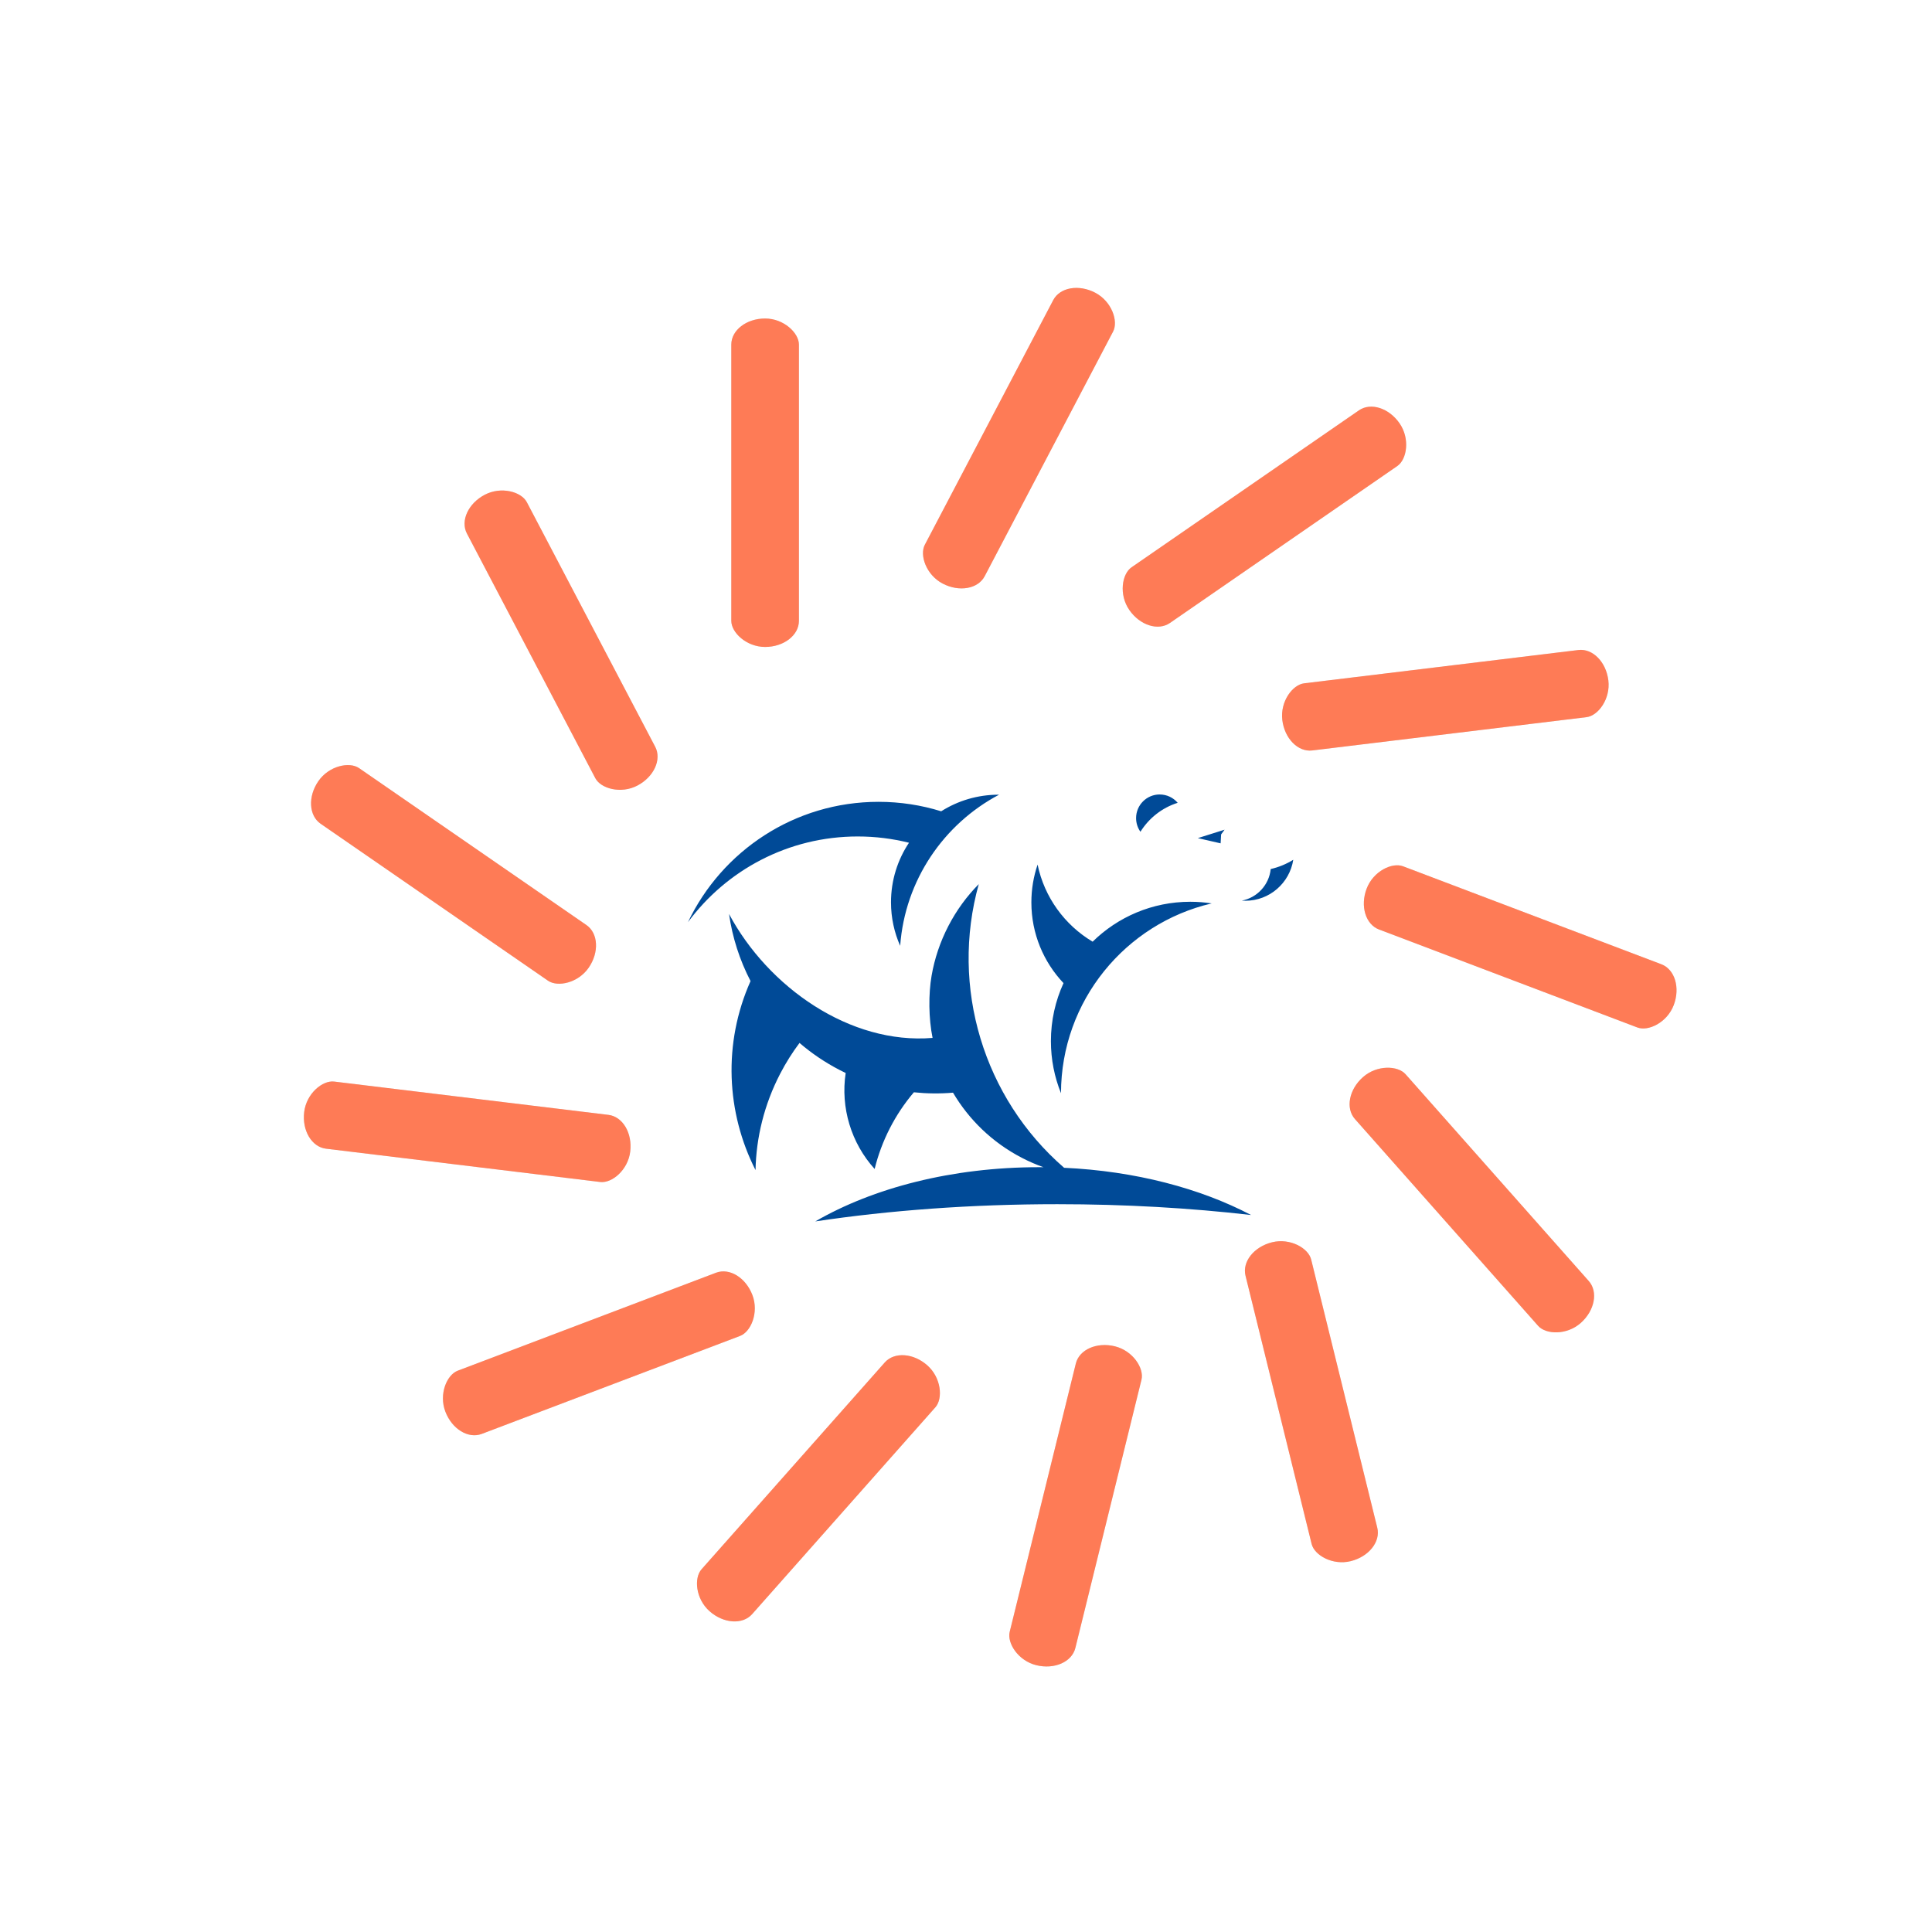 <?xml version="1.0" encoding="UTF-8" standalone="no"?>
<svg xmlns:dc="http://purl.org/dc/elements/1.1/" xmlns:cc="http://creativecommons.org/ns#" xmlns:rdf="http://www.w3.org/1999/02/22-rdf-syntax-ns#" xmlns:svg="http://www.w3.org/2000/svg" xmlns="http://www.w3.org/2000/svg" style="margin:auto; display:block;" width="233px" height="233px" viewBox="0 0 100 100" preserveAspectRatio="xMidYMid" version="1.1" id="svg54">

   <g transform="translate(-4.148,-4.514)" id="g54">
      <rect x="42" y="21" rx="2.5" ry="1.35" width="3.5" height="17" fill="#dce0e3" id="rect52" />
   </g>
   <g transform="rotate(27.692,62.083,44.329)" id="g58">
      <rect x="42" y="21" rx="2.5" ry="1.35" width="3.5" height="17" fill="#dce0e3" id="rect56" />
   </g>
   <g transform="rotate(55.385,57.226,48.791)" id="g62">
      <rect x="42" y="21" rx="2.5" ry="1.35" width="3.5" height="17" fill="#dce0e3" id="rect60" />
   </g>
   <g transform="rotate(83.077,55.474,50.402)" id="g66">
      <rect x="42" y="21" rx="2.5" ry="1.35" width="3.5" height="17" fill="#dce0e3" id="rect64" />
   </g>
   <g transform="rotate(110.769,54.484,51.312)" id="g70">
      <rect x="42" y="21" rx="2.5" ry="1.35" width="3.5" height="17" fill="#dce0e3" id="rect68" />
   </g>
   <g transform="rotate(138.462,53.782,51.957)" id="g74">
      <rect x="42" y="21" rx="2.5" ry="1.35" width="3.5" height="17" fill="#dce0e3" id="rect72" />
   </g>
   <g transform="rotate(166.154,53.2,52.491)" id="g78">
      <rect x="42" y="21" rx="2.5" ry="1.35" width="3.5" height="17" fill="#dce0e3" id="rect76" />
   </g>
   <g transform="rotate(-166.154,52.652,52.995)" id="g82">
      <rect x="42" y="21" rx="2.5" ry="1.35" width="3.5" height="17" fill="#dce0e3" id="rect80" />
   </g>
   <g transform="rotate(-138.462,52.07,53.53)" id="g86">
      <rect x="42" y="21" rx="2.5" ry="1.35" width="3.5" height="17" fill="#dce0e3" id="rect84" />
   </g>
   <g transform="rotate(-110.769,51.368,54.175)" id="g90">
      <rect x="42" y="21" rx="2.5" ry="1.35" width="3.5" height="17" fill="#dce0e3" id="rect88" />
   </g>
   <g transform="rotate(-83.077,50.379,55.084)" id="g94">
      <rect x="42" y="21" rx="2.5" ry="1.35" width="3.5" height="17" fill="#dce0e3" id="rect92" />
   </g>
   <g transform="rotate(-55.385,48.626,56.695)" id="g98">
      <rect x="42" y="21" rx="2.5" ry="1.35" width="3.5" height="17" fill="#dce0e3" id="rect96" />
   </g>
   <g transform="rotate(-27.692,43.769,61.157)" id="g102">
      <rect x="42" y="21" rx="2.5" ry="1.35" width="3.5" height="17" fill="#dce0e3" id="rect100" />
   </g>
   <g transform="translate(-4.148,-4.514)" id="g4">
      <rect x="42" y="21" rx="2.5" ry="1.35" width="3.5" height="17" fill="#fe7b56" id="rect2">
         <animate attributeName="opacity" values="1;0" keyTimes="0;1" dur="1.37s" begin="-1.264s" repeatCount="indefinite" />
      </rect>
   </g>
   <g transform="rotate(27.692,62.083,44.329)" id="g8">
      <rect x="42" y="21" rx="2.5" ry="1.35" width="3.5" height="17" fill="#fe7b56" id="rect6">
         <animate attributeName="opacity" values="1;0" keyTimes="0;1" dur="1.37s" begin="-1.159s" repeatCount="indefinite" />
      </rect>
   </g>
   <g transform="rotate(55.385,57.226,48.791)" id="g12">
      <rect x="42" y="21" rx="2.5" ry="1.35" width="3.5" height="17" fill="#fe7b56" id="rect10">
         <animate attributeName="opacity" values="1;0" keyTimes="0;1" dur="1.37s" begin="-1.054s" repeatCount="indefinite" />
      </rect>
   </g>
   <g transform="rotate(83.077,55.474,50.402)" id="g16">
      <rect x="42" y="21" rx="2.5" ry="1.35" width="3.5" height="17" fill="#fe7b56" id="rect14">
         <animate attributeName="opacity" values="1;0" keyTimes="0;1" dur="1.37s" begin="-0.948s" repeatCount="indefinite" />
      </rect>
   </g>
   <g transform="rotate(110.769,54.484,51.312)" id="g20">
      <rect x="42" y="21" rx="2.5" ry="1.35" width="3.5" height="17" fill="#fe7b56" id="rect18">
         <animate attributeName="opacity" values="1;0" keyTimes="0;1" dur="1.37s" begin="-0.843s" repeatCount="indefinite" />
      </rect>
   </g>
   <g transform="rotate(138.462,53.782,51.957)" id="g24">
      <rect x="42" y="21" rx="2.5" ry="1.35" width="3.5" height="17" fill="#fe7b56" id="rect22">
         <animate attributeName="opacity" values="1;0" keyTimes="0;1" dur="1.37s" begin="-0.738s" repeatCount="indefinite" />
      </rect>
   </g>
   <g transform="rotate(166.154,53.2,52.491)" id="g28">
      <rect x="42" y="21" rx="2.5" ry="1.35" width="3.5" height="17" fill="#fe7b56" id="rect26">
         <animate attributeName="opacity" values="1;0" keyTimes="0;1" dur="1.37s" begin="-0.632s" repeatCount="indefinite" />
      </rect>
   </g>
   <g transform="rotate(-166.154,52.652,52.995)" id="g32">
      <rect x="42" y="21" rx="2.5" ry="1.35" width="3.5" height="17" fill="#fe7b56" id="rect30">
         <animate attributeName="opacity" values="1;0" keyTimes="0;1" dur="1.37s" begin="-0.527s" repeatCount="indefinite" />
      </rect>
   </g>
   <g transform="rotate(-138.462,52.07,53.53)" id="g36">
      <rect x="42" y="21" rx="2.5" ry="1.35" width="3.5" height="17" fill="#fe7b56" id="rect34">
         <animate attributeName="opacity" values="1;0" keyTimes="0;1" dur="1.37s" begin="-0.421s" repeatCount="indefinite" />
      </rect>
   </g>
   <g transform="rotate(-110.769,51.368,54.175)" id="g40">
      <rect x="42" y="21" rx="2.5" ry="1.35" width="3.5" height="17" fill="#fe7b56" id="rect38">
         <animate attributeName="opacity" values="1;0" keyTimes="0;1" dur="1.37s" begin="-0.316s" repeatCount="indefinite" />
      </rect>
   </g>
   <g transform="rotate(-83.077,50.379,55.084)" id="g44">
      <rect x="42" y="21" rx="2.5" ry="1.35" width="3.5" height="17" fill="#fe7b56" id="rect42">
         <animate attributeName="opacity" values="1;0" keyTimes="0;1" dur="1.37s" begin="-0.211s" repeatCount="indefinite" />
      </rect>
   </g>
   <g transform="rotate(-55.385,48.626,56.695)" id="g48">
      <rect x="42" y="21" rx="2.5" ry="1.35" width="3.5" height="17" fill="#fe7b56" id="rect46">
         <animate attributeName="opacity" values="1;0" keyTimes="0;1" dur="1.37s" begin="-0.105s" repeatCount="indefinite" />
      </rect>
   </g>
   <g transform="rotate(-27.692,43.769,61.157)" id="g52">
      <rect x="42" y="21" rx="2.5" ry="1.35" width="3.5" height="17" fill="#fe7b56" id="rect50">
         <animate attributeName="opacity" values="1;0" keyTimes="0;1" dur="1.37s" begin="0s" repeatCount="indefinite" />
      </rect>
   </g>
   <path d="m 61.999,43.381 1.386,-0.436 -0.18,0.244 -0.026,0.462 z m -8.223,17.033 c 0.077,0 0.154,3.98e-4 0.231,8.94e-4 -0.377,-0.135 -0.749,-0.296 -1.115,-0.486 -1.538,-0.798 -2.744,-1.983 -3.564,-3.372 -0.67,0.057 -1.348,0.051 -2.026,-0.02 -0.973,1.143 -1.673,2.511 -2.031,3.969 -1.215,-1.341 -1.77,-3.173 -1.499,-4.968 -0.107,-0.051 -0.214,-0.104 -0.32,-0.159 -0.758,-0.393 -1.449,-0.864 -2.069,-1.397 -0.371,0.494 -0.706,1.025 -1,1.592 -0.83,1.599 -1.242,3.304 -1.277,4.99 -1.509,-2.967 -1.698,-6.554 -0.258,-9.784 -0.564,-1.086 -0.941,-2.262 -1.114,-3.473 2.023,3.786 6.26,6.771 10.536,6.415 -0.206,-1.011 -0.216,-2.27 -0.051,-3.219 0.152,-0.878 0.44,-1.747 0.872,-2.58 0.423,-0.816 0.956,-1.539 1.57,-2.161 -1.49,5.331 0.251,11.072 4.417,14.682 3.693,0.171 7.049,1.065 9.678,2.445 -3.139,-0.362 -6.514,-0.56 -10.028,-0.56 -4.468,0 -8.709,0.319 -12.529,0.891 3.001,-1.737 7.081,-2.806 11.578,-2.806 m -2.089,-19.28 0.022,2.88e-4 c -2.861,1.514 -4.869,4.424 -5.117,7.822 -0.305,-0.689 -0.475,-1.451 -0.475,-2.253 0,-1.14 0.343,-2.2 0.931,-3.083 -0.849,-0.212 -1.738,-0.325 -2.652,-0.325 -3.604,0 -6.8,1.746 -8.789,4.439 1.754,-3.685 5.512,-6.232 9.865,-6.232 1.129,0 2.219,0.172 3.243,0.49 0.86,-0.544 1.879,-0.859 2.972,-0.859 m 3.359,9.752 c -1.031,-1.089 -1.663,-2.559 -1.663,-4.177 0,-0.685 0.113,-1.343 0.322,-1.957 0.351,1.695 1.407,3.132 2.849,3.99 1.301,-1.277 3.084,-2.066 5.052,-2.066 0.377,0 0.748,0.029 1.11,0.085 -4.465,1.042 -7.793,5.044 -7.8,9.825 -0.336,-0.833 -0.522,-1.744 -0.522,-2.697 0,-1.072 0.234,-2.088 0.653,-3.003 m 11.891,-6.383 c -0.187,1.201 -1.226,2.121 -2.48,2.121 -0.062,0 -0.123,-0.003 -0.184,-0.007 0.798,-0.152 1.414,-0.815 1.497,-1.635 0.419,-0.096 0.812,-0.259 1.167,-0.479 m -6.913,-3.38 c 0.373,0 0.707,0.167 0.931,0.431 -0.808,0.255 -1.489,0.794 -1.928,1.499 -0.142,-0.2 -0.225,-0.444 -0.225,-0.708 0,-0.675 0.547,-1.223 1.222,-1.223" style="fill:#004A97;fill-opacity:1;fill-rule:evenodd;stroke:none;stroke-width:0.057" id="path4045" />
</svg>
